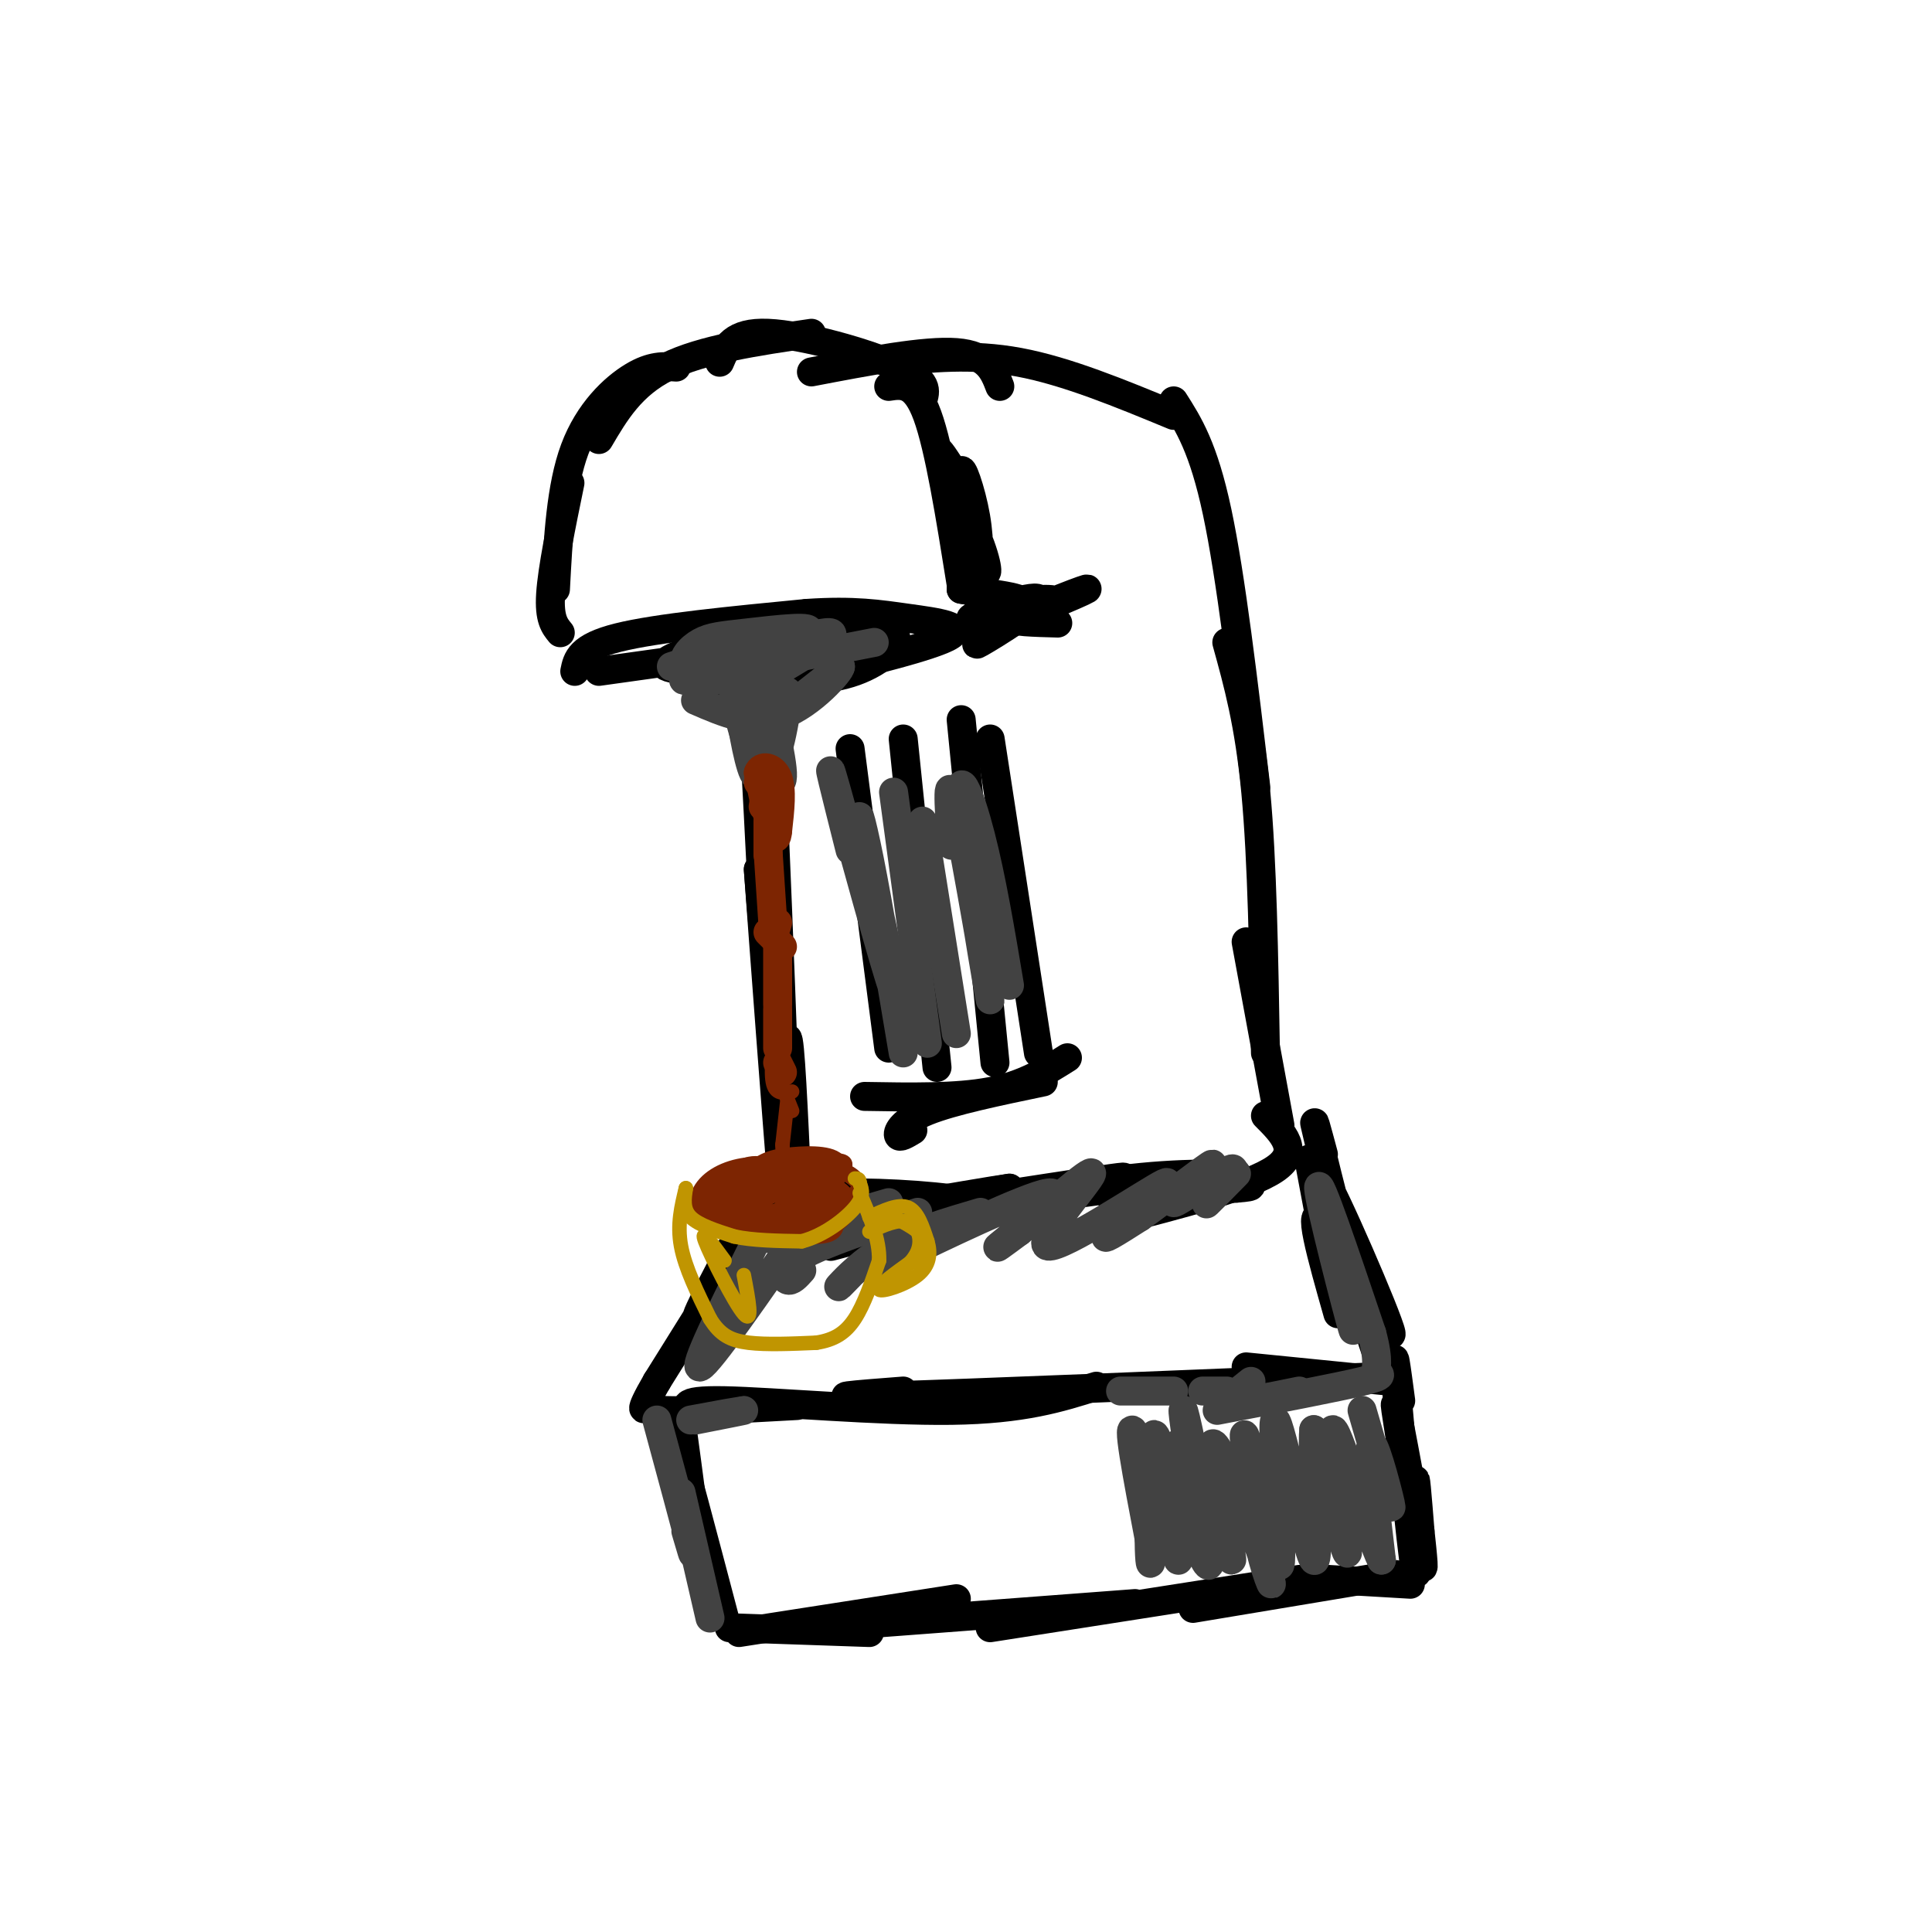 <svg viewBox='0 0 400 400' version='1.1' xmlns='http://www.w3.org/2000/svg' xmlns:xlink='http://www.w3.org/1999/xlink'><g fill='none' stroke='#000000' stroke-width='6' stroke-linecap='round' stroke-linejoin='round'><path d='M116,131c-1.167,-1.417 -2.333,-2.833 -2,-8c0.333,-5.167 2.167,-14.083 4,-23'/><path d='M115,122c0.556,-10.622 1.111,-21.244 4,-29c2.889,-7.756 8.111,-12.644 12,-15c3.889,-2.356 6.444,-2.178 9,-2'/><path d='M124,91c3.333,-5.667 6.667,-11.333 14,-15c7.333,-3.667 18.667,-5.333 30,-7'/><path d='M149,75c1.333,-3.156 2.667,-6.311 10,-6c7.333,0.311 20.667,4.089 27,7c6.333,2.911 5.667,4.956 5,7'/><path d='M184,80c2.750,-0.417 5.500,-0.833 8,6c2.500,6.833 4.750,20.917 7,35'/><path d='M197,100c0.000,0.000 6.000,24.000 6,24'/><path d='M119,139c0.500,-2.500 1.000,-5.000 9,-7c8.000,-2.000 23.500,-3.500 39,-5'/><path d='M167,127c9.869,-0.667 15.042,0.167 21,1c5.958,0.833 12.702,1.667 8,4c-4.702,2.333 -20.851,6.167 -37,10'/><path d='M159,142c-8.667,1.667 -11.833,0.833 -15,0'/><path d='M124,139c18.000,-2.536 36.000,-5.071 42,-5c6.000,0.071 0.000,2.750 -8,4c-8.000,1.250 -18.000,1.071 -20,0c-2.000,-1.071 4.000,-3.036 10,-5'/><path d='M148,133c9.747,-1.377 29.116,-2.320 32,-1c2.884,1.320 -10.715,4.904 -18,6c-7.285,1.096 -8.256,-0.295 -8,-2c0.256,-1.705 1.738,-3.725 4,-5c2.262,-1.275 5.305,-1.806 11,-2c5.695,-0.194 14.042,-0.052 16,2c1.958,2.052 -2.473,6.014 -8,8c-5.527,1.986 -12.151,1.996 -13,1c-0.849,-0.996 4.075,-2.998 9,-5'/><path d='M173,135c2.833,-1.167 5.417,-1.583 8,-2'/><path d='M168,77c11.750,-2.250 23.500,-4.500 30,-4c6.500,0.500 7.750,3.750 9,7'/><path d='M184,75c8.583,-0.917 17.167,-1.833 27,0c9.833,1.833 20.917,6.417 32,11'/><path d='M243,83c3.083,4.833 6.167,9.667 9,23c2.833,13.333 5.417,35.167 8,57'/><path d='M254,133c2.333,8.417 4.667,16.833 6,31c1.333,14.167 1.667,34.083 2,54'/><path d='M258,195c0.000,0.000 7.000,38.000 7,38'/><path d='M157,153c0.970,27.125 1.940,54.250 2,44c0.060,-10.250 -0.792,-57.875 0,-50c0.792,7.875 3.226,71.250 4,96c0.774,24.750 -0.113,10.875 -1,-3'/><path d='M162,240c-0.022,-7.400 0.422,-24.400 1,-25c0.578,-0.600 1.289,15.200 2,31'/><path d='M163,250c1.911,-1.400 3.822,-2.800 12,-3c8.178,-0.200 22.622,0.800 26,2c3.378,1.200 -4.311,2.600 -12,4'/><path d='M179,256c-5.489,1.578 -10.978,3.156 -3,1c7.978,-2.156 29.422,-8.044 45,-11c15.578,-2.956 25.289,-2.978 35,-3'/><path d='M262,231c3.667,3.667 7.333,7.333 2,11c-5.333,3.667 -19.667,7.333 -34,11'/><path d='M158,246c-8.089,15.156 -16.178,30.311 -13,26c3.178,-4.311 17.622,-28.089 18,-29c0.378,-0.911 -13.311,21.044 -27,43'/><path d='M136,286c-4.476,7.714 -2.167,5.500 -2,5c0.167,-0.500 -1.810,0.714 3,1c4.810,0.286 16.405,-0.357 28,-1'/><path d='M144,293c-2.022,-1.600 -4.044,-3.200 6,-3c10.044,0.200 32.156,2.200 47,2c14.844,-0.200 22.422,-2.600 30,-5'/><path d='M187,288c-9.750,0.750 -19.500,1.500 -3,1c16.500,-0.500 59.250,-2.250 102,-4'/><path d='M258,283c0.000,0.000 30.000,3.000 30,3'/><path d='M274,239c-1.366,-5.089 -2.732,-10.177 -1,-3c1.732,7.177 6.563,26.620 10,38c3.437,11.380 5.479,14.696 2,4c-3.479,-10.696 -12.479,-35.403 -11,-34c1.479,1.403 13.437,28.916 14,32c0.563,3.084 -10.268,-18.262 -14,-23c-3.732,-4.738 -0.366,7.131 3,19'/><path d='M176,155c0.000,0.000 8.000,62.000 8,62'/><path d='M187,153c0.000,0.000 7.000,68.000 7,68'/><path d='M199,149c0.000,0.000 7.000,71.000 7,71'/><path d='M205,153c0.000,0.000 10.000,65.000 10,65'/><path d='M179,227c9.500,0.167 19.000,0.333 26,-1c7.000,-1.333 11.500,-4.167 16,-7'/><path d='M189,234c-1.400,0.844 -2.800,1.689 -3,1c-0.200,-0.689 0.800,-2.911 6,-5c5.200,-2.089 14.600,-4.044 24,-6'/><path d='M197,97c-1.713,-2.634 -3.425,-5.268 -2,-2c1.425,3.268 5.988,12.438 8,18c2.012,5.562 1.473,7.515 0,3c-1.473,-4.515 -3.879,-15.499 -4,-18c-0.121,-2.501 2.044,3.480 3,9c0.956,5.520 0.702,10.577 0,13c-0.702,2.423 -1.851,2.211 -3,2'/><path d='M199,122c3.432,0.699 13.514,1.447 13,3c-0.514,1.553 -11.622,3.911 -11,3c0.622,-0.911 12.975,-5.091 14,-4c1.025,1.091 -9.279,7.455 -12,9c-2.721,1.545 2.139,-1.727 7,-5'/><path d='M210,128c5.591,-2.619 16.067,-6.667 15,-6c-1.067,0.667 -13.678,6.049 -18,7c-4.322,0.951 -0.354,-2.529 4,-4c4.354,-1.471 9.095,-0.935 8,0c-1.095,0.935 -8.027,2.267 -9,3c-0.973,0.733 4.014,0.866 9,1'/><path d='M161,158c-0.667,-5.534 -1.333,-11.069 -2,-9c-0.667,2.069 -1.333,11.740 -2,10c-0.667,-1.740 -1.333,-14.892 -1,-9c0.333,5.892 1.667,30.826 2,39c0.333,8.174 -0.333,-0.413 -1,-9'/><path d='M157,180c1.000,14.111 4.000,53.889 5,66c1.000,12.111 0.000,-3.444 -1,-19'/><path d='M161,227c-0.200,-5.711 -0.200,-10.489 0,-6c0.200,4.489 0.600,18.244 1,32'/><path d='M173,249c15.200,0.200 30.400,0.400 25,2c-5.400,1.600 -31.400,4.600 -33,4c-1.600,-0.600 21.200,-4.800 44,-9'/><path d='M209,246c-6.024,0.810 -43.083,7.333 -39,7c4.083,-0.333 49.310,-7.524 60,-9c10.690,-1.476 -13.155,2.762 -37,7'/><path d='M193,251c5.692,-0.451 38.423,-5.080 53,-7c14.577,-1.920 11.002,-1.132 3,0c-8.002,1.132 -20.429,2.609 -20,3c0.429,0.391 13.715,-0.305 27,-1'/><path d='M256,246c4.667,-0.333 2.833,-0.667 1,-1'/><path d='M271,240c0.000,0.000 3.000,16.000 3,16'/><path d='M141,294c1.583,11.667 3.167,23.333 3,24c-0.167,0.667 -2.083,-9.667 -4,-20'/><path d='M140,298c1.000,2.833 5.500,19.917 10,37'/><path d='M151,337c0.000,0.000 29.000,1.000 29,1'/><path d='M153,338c0.000,0.000 45.000,-7.000 45,-7'/><path d='M182,336c0.000,0.000 53.000,-4.000 53,-4'/><path d='M205,337c0.000,0.000 64.000,-10.000 64,-10'/><path d='M247,333c0.000,0.000 42.000,-7.000 42,-7'/><path d='M275,327c0.000,0.000 17.000,1.000 17,1'/><path d='M290,290c-0.881,-6.661 -1.762,-13.321 -1,-4c0.762,9.321 3.167,34.625 4,39c0.833,4.375 0.095,-12.179 0,-17c-0.095,-4.821 0.452,2.089 1,9'/><path d='M294,317c0.488,4.488 1.208,11.208 0,5c-1.208,-6.208 -4.345,-25.345 -5,-30c-0.655,-4.655 1.173,5.173 3,15'/></g>
<g fill='none' stroke='#424242' stroke-width='6' stroke-linecap='round' stroke-linejoin='round'><path d='M139,138c11.528,-3.788 23.056,-7.576 24,-7c0.944,0.576 -8.695,5.515 -15,8c-6.305,2.485 -9.274,2.515 -3,0c6.274,-2.515 21.793,-7.576 26,-8c4.207,-0.424 -2.896,3.788 -10,8'/><path d='M161,139c-3.240,1.798 -6.339,2.292 -10,2c-3.661,-0.292 -7.882,-1.369 -9,-3c-1.118,-1.631 0.869,-3.815 3,-5c2.131,-1.185 4.406,-1.369 10,-2c5.594,-0.631 14.506,-1.708 12,0c-2.506,1.708 -16.430,6.202 -16,7c0.430,0.798 15.215,-2.101 30,-5'/><path d='M176,176c-2.805,-11.120 -5.611,-22.239 -3,-13c2.611,9.239 10.638,38.837 12,42c1.362,3.163 -3.941,-20.110 -6,-30c-2.059,-9.890 -0.874,-6.397 1,3c1.874,9.397 4.437,24.699 7,40'/><path d='M185,164c0.000,0.000 7.000,52.000 7,52'/><path d='M191,170c0.000,0.000 7.000,44.000 7,44'/><path d='M197,175c-0.574,-8.547 -1.148,-17.094 1,-7c2.148,10.094 7.019,38.829 7,39c-0.019,0.171 -4.928,-28.223 -6,-39c-1.072,-10.777 1.694,-3.936 4,5c2.306,8.936 4.153,19.968 6,31'/><path d='M156,258c-6.417,12.917 -12.833,25.833 -11,25c1.833,-0.833 11.917,-15.417 22,-30'/><path d='M163,255c-3.250,1.000 -6.500,2.000 -3,1c3.500,-1.000 13.750,-4.000 24,-7'/><path d='M166,263c-1.067,1.200 -2.133,2.400 -3,2c-0.867,-0.400 -1.533,-2.400 3,-5c4.533,-2.600 14.267,-5.800 24,-9'/><path d='M176,264c-1.533,1.578 -3.067,3.156 -2,2c1.067,-1.156 4.733,-5.044 10,-8c5.267,-2.956 12.133,-4.978 19,-7'/><path d='M191,258c-5.369,2.625 -10.738,5.250 -4,2c6.738,-3.250 25.583,-12.375 30,-13c4.417,-0.625 -5.595,7.250 -9,10c-3.405,2.750 -0.202,0.375 3,-2'/><path d='M211,255c4.850,-4.194 15.474,-13.679 15,-12c-0.474,1.679 -12.044,14.522 -9,15c3.044,0.478 20.704,-11.410 24,-13c3.296,-1.590 -7.773,7.117 -11,10c-3.227,2.883 1.386,-0.059 6,-3'/><path d='M236,252c5.032,-3.590 14.614,-11.064 15,-11c0.386,0.064 -8.422,7.667 -8,8c0.422,0.333 10.075,-6.603 12,-7c1.925,-0.397 -3.879,5.744 -5,7c-1.121,1.256 2.439,-2.372 6,-6'/><path d='M282,292c3.022,10.422 6.044,20.844 6,20c-0.044,-0.844 -3.156,-12.956 -4,-13c-0.844,-0.044 0.578,11.978 2,24'/><path d='M286,323c-2.214,-4.179 -8.750,-26.625 -10,-27c-1.250,-0.375 2.786,21.321 3,25c0.214,3.679 -3.393,-10.661 -7,-25'/><path d='M272,296c-0.549,4.626 1.579,28.690 0,27c-1.579,-1.690 -6.867,-29.133 -8,-29c-1.133,0.133 1.887,27.844 1,30c-0.887,2.156 -5.682,-21.241 -7,-26c-1.318,-4.759 0.841,9.121 3,23'/><path d='M261,321c1.462,6.277 3.618,10.469 1,3c-2.618,-7.469 -10.011,-26.598 -11,-25c-0.989,1.598 4.426,23.923 4,24c-0.426,0.077 -6.692,-22.095 -8,-23c-1.308,-0.905 2.340,19.456 3,23c0.660,3.544 -1.670,-9.728 -4,-23'/><path d='M246,300c-1.073,-6.750 -1.756,-12.126 0,-4c1.756,8.126 5.951,29.755 4,28c-1.951,-1.755 -10.049,-26.893 -11,-27c-0.951,-0.107 5.244,24.817 5,26c-0.244,1.183 -6.927,-21.376 -9,-26c-2.073,-4.624 0.463,8.688 3,22'/><path d='M238,319c0.476,4.869 0.167,6.042 0,3c-0.167,-3.042 -0.190,-10.298 1,-15c1.190,-4.702 3.595,-6.851 6,-9'/><path d='M259,286c-2.333,1.833 -4.667,3.667 -3,4c1.667,0.333 7.333,-0.833 13,-2'/><path d='M273,246c3.978,16.133 7.956,32.267 7,29c-0.956,-3.267 -6.844,-25.933 -7,-29c-0.156,-3.067 5.422,13.467 11,30'/><path d='M284,276c1.750,6.405 0.625,7.417 1,8c0.375,0.583 2.250,0.738 -3,2c-5.250,1.262 -17.625,3.631 -30,6'/><path d='M254,288c0.000,0.000 -5.000,0.000 -5,0'/><path d='M232,288c0.000,0.000 11.000,0.000 11,0'/><path d='M144,294c5.083,-1.000 10.167,-2.000 10,-2c-0.167,0.000 -5.583,1.000 -11,2'/><path d='M136,294c3.000,11.083 6.000,22.167 7,26c1.000,3.833 0.000,0.417 -1,-3'/><path d='M141,309c0.000,0.000 6.000,26.000 6,26'/><path d='M155,148c-1.111,-3.067 -2.222,-6.133 -2,-3c0.222,3.133 1.778,12.467 3,15c1.222,2.533 2.111,-1.733 3,-6'/><path d='M159,154c-0.061,-4.743 -1.715,-13.600 -1,-12c0.715,1.600 3.799,13.658 4,18c0.201,4.342 -2.482,0.968 -4,-4c-1.518,-4.968 -1.870,-11.530 -1,-12c0.870,-0.470 2.963,5.151 3,8c0.037,2.849 -1.981,2.924 -4,3'/><path d='M156,155c-1.802,-3.246 -4.308,-12.860 -4,-11c0.308,1.860 3.429,15.193 6,16c2.571,0.807 4.592,-10.912 5,-15c0.408,-4.088 -0.796,-0.544 -2,3'/><path d='M161,148c1.833,-1.167 7.417,-5.583 13,-10'/><path d='M174,138c0.156,0.800 -5.956,7.800 -12,10c-6.044,2.200 -12.022,-0.400 -18,-3'/></g>
<g fill='none' stroke='#7D2502' stroke-width='6' stroke-linecap='round' stroke-linejoin='round'><path d='M157,162c0.000,0.000 2.000,-2.000 2,-2'/><path d='M159,161c0.000,0.000 -1.000,6.000 -1,6'/><path d='M159,166c0.167,2.000 0.333,4.000 0,3c-0.333,-1.000 -1.167,-5.000 -2,-9'/><path d='M157,160c0.578,-1.667 3.022,-1.333 4,1c0.978,2.333 0.489,6.667 0,11'/><path d='M161,172c-0.167,2.000 -0.583,1.500 -1,1'/><path d='M159,170c0.000,0.000 0.000,7.000 0,7'/><path d='M159,176c0.000,0.000 1.000,15.000 1,15'/><path d='M160,191c0.333,2.500 0.667,1.250 1,0'/><path d='M159,193c0.000,0.000 3.000,3.000 3,3'/><path d='M161,195c0.000,0.000 0.000,13.000 0,13'/><path d='M161,209c0.000,0.000 0.000,8.000 0,8'/><path d='M161,220c0.000,0.000 1.000,2.000 1,2'/></g>
<g fill='none' stroke='#7D2502' stroke-width='3' stroke-linecap='round' stroke-linejoin='round'><path d='M161,210c-0.750,5.667 -1.500,11.333 -1,14c0.500,2.667 2.250,2.333 4,2'/><path d='M162,225c0.000,0.000 2.000,5.000 2,5'/><path d='M163,228c0.000,0.000 -1.000,9.000 -1,9'/><path d='M162,237c0.000,2.333 0.500,3.667 1,5'/><path d='M159,252c-4.857,-0.179 -9.714,-0.358 -8,-2c1.714,-1.642 10.000,-4.748 13,-5c3.000,-0.252 0.713,2.350 -1,4c-1.713,1.650 -2.851,2.350 -7,2c-4.149,-0.350 -11.309,-1.748 -8,-4c3.309,-2.252 17.088,-5.358 20,-5c2.912,0.358 -5.044,4.179 -13,8'/><path d='M155,250c-4.477,0.694 -9.171,-1.572 -5,-3c4.171,-1.428 17.207,-2.019 21,-1c3.793,1.019 -1.656,3.648 -7,5c-5.344,1.352 -10.581,1.429 -12,0c-1.419,-1.429 0.980,-4.362 7,-7c6.020,-2.638 15.659,-4.979 16,-3c0.341,1.979 -8.617,8.280 -14,11c-5.383,2.720 -7.192,1.860 -9,1'/><path d='M152,253c-1.080,-1.874 0.720,-7.058 3,-10c2.280,-2.942 5.041,-3.641 9,-4c3.959,-0.359 9.115,-0.380 10,2c0.885,2.380 -2.502,7.159 -7,9c-4.498,1.841 -10.107,0.745 -13,-1c-2.893,-1.745 -3.071,-4.139 -1,-6c2.071,-1.861 6.390,-3.190 10,-3c3.610,0.190 6.510,1.897 8,4c1.490,2.103 1.568,4.601 -1,6c-2.568,1.399 -7.784,1.700 -13,2'/><path d='M157,252c-3.664,0.411 -6.323,0.437 -7,-1c-0.677,-1.437 0.630,-4.338 3,-6c2.370,-1.662 5.804,-2.086 9,-2c3.196,0.086 6.155,0.681 6,3c-0.155,2.319 -3.424,6.362 -7,8c-3.576,1.638 -7.458,0.873 -10,0c-2.542,-0.873 -3.745,-1.853 -3,-4c0.745,-2.147 3.437,-5.462 8,-7c4.563,-1.538 10.998,-1.299 13,1c2.002,2.299 -0.428,6.657 -3,9c-2.572,2.343 -5.286,2.672 -8,3'/><path d='M158,256c-3.826,0.195 -9.390,-0.818 -12,-3c-2.610,-2.182 -2.266,-5.535 0,-8c2.266,-2.465 6.453,-4.044 11,-4c4.547,0.044 9.453,1.709 11,4c1.547,2.291 -0.264,5.206 -2,7c-1.736,1.794 -3.396,2.467 -7,2c-3.604,-0.467 -9.152,-2.074 -12,-4c-2.848,-1.926 -2.998,-4.172 2,-6c4.998,-1.828 15.142,-3.236 20,-3c4.858,0.236 4.429,2.118 4,4'/><path d='M173,245c-0.435,2.480 -3.521,6.679 -9,8c-5.479,1.321 -13.350,-0.235 -16,-2c-2.650,-1.765 -0.077,-3.739 2,-6c2.077,-2.261 3.660,-4.808 8,-4c4.340,0.808 11.439,4.970 13,8c1.561,3.030 -2.416,4.928 -7,6c-4.584,1.072 -9.775,1.318 -12,-1c-2.225,-2.318 -1.484,-7.201 0,-10c1.484,-2.799 3.710,-3.514 7,-3c3.290,0.514 7.645,2.257 12,4'/><path d='M171,245c2.220,1.651 1.770,3.777 2,6c0.230,2.223 1.140,4.541 -3,5c-4.140,0.459 -13.330,-0.942 -17,-3c-3.670,-2.058 -1.820,-4.775 1,-7c2.820,-2.225 6.610,-3.960 10,-4c3.390,-0.040 6.379,1.613 8,4c1.621,2.387 1.874,5.507 -2,7c-3.874,1.493 -11.873,1.359 -16,1c-4.127,-0.359 -4.380,-0.943 -3,-3c1.380,-2.057 4.394,-5.588 7,-7c2.606,-1.412 4.803,-0.706 7,0'/><path d='M165,244c3.625,0.834 9.186,2.920 9,5c-0.186,2.080 -6.119,4.153 -10,5c-3.881,0.847 -5.711,0.466 -7,-1c-1.289,-1.466 -2.036,-4.018 0,-6c2.036,-1.982 6.855,-3.393 11,-3c4.145,0.393 7.616,2.590 8,5c0.384,2.410 -2.320,5.034 -6,6c-3.680,0.966 -8.337,0.276 -9,-2c-0.663,-2.276 2.669,-6.138 6,-10'/><path d='M167,243c2.147,-1.973 4.513,-1.905 7,-1c2.487,0.905 5.094,2.648 3,5c-2.094,2.352 -8.891,5.314 -12,4c-3.109,-1.314 -2.532,-6.905 0,-9c2.532,-2.095 7.019,-0.696 10,1c2.981,1.696 4.456,3.687 2,5c-2.456,1.313 -8.845,1.946 -11,1c-2.155,-0.946 -0.078,-3.473 2,-6'/><path d='M168,243c1.298,-1.417 3.542,-1.958 6,-1c2.458,0.958 5.131,3.417 4,5c-1.131,1.583 -6.065,2.292 -11,3'/></g>
<g fill='none' stroke='#C09501' stroke-width='3' stroke-linecap='round' stroke-linejoin='round'><path d='M142,246c-0.333,2.167 -0.667,4.333 1,6c1.667,1.667 5.333,2.833 9,4'/><path d='M152,256c3.833,0.833 8.917,0.917 14,1'/><path d='M166,257c4.578,-1.178 9.022,-4.622 11,-7c1.978,-2.378 1.489,-3.689 1,-5'/><path d='M178,245c0.000,-1.000 -0.500,-1.000 -1,-1'/><path d='M142,246c-0.917,3.750 -1.833,7.500 -1,12c0.833,4.500 3.417,9.750 6,15'/><path d='M147,273c2.089,3.444 4.311,4.556 8,5c3.689,0.444 8.844,0.222 14,0'/><path d='M169,278c3.733,-0.578 6.067,-2.022 8,-5c1.933,-2.978 3.467,-7.489 5,-12'/><path d='M182,261c0.167,-4.333 -1.917,-9.167 -4,-14'/><path d='M180,255c3.000,-1.356 6.000,-2.711 8,-2c2.000,0.711 3.000,3.489 2,6c-1.000,2.511 -4.000,4.756 -7,7'/><path d='M183,266c-1.500,1.000 -1.750,0.000 -2,-1'/><path d='M180,252c3.000,-1.417 6.000,-2.833 8,-2c2.000,0.833 3.000,3.917 4,7'/><path d='M192,257c0.726,2.417 0.542,4.958 -2,7c-2.542,2.042 -7.440,3.583 -8,3c-0.560,-0.583 3.220,-3.292 7,-6'/><path d='M189,261c1.889,-1.822 3.111,-3.378 2,-5c-1.111,-1.622 -4.556,-3.311 -8,-5'/><path d='M150,261c-2.578,-3.533 -5.156,-7.067 -4,-4c1.156,3.067 6.044,12.733 8,15c1.956,2.267 0.978,-2.867 0,-8'/></g>
</svg>